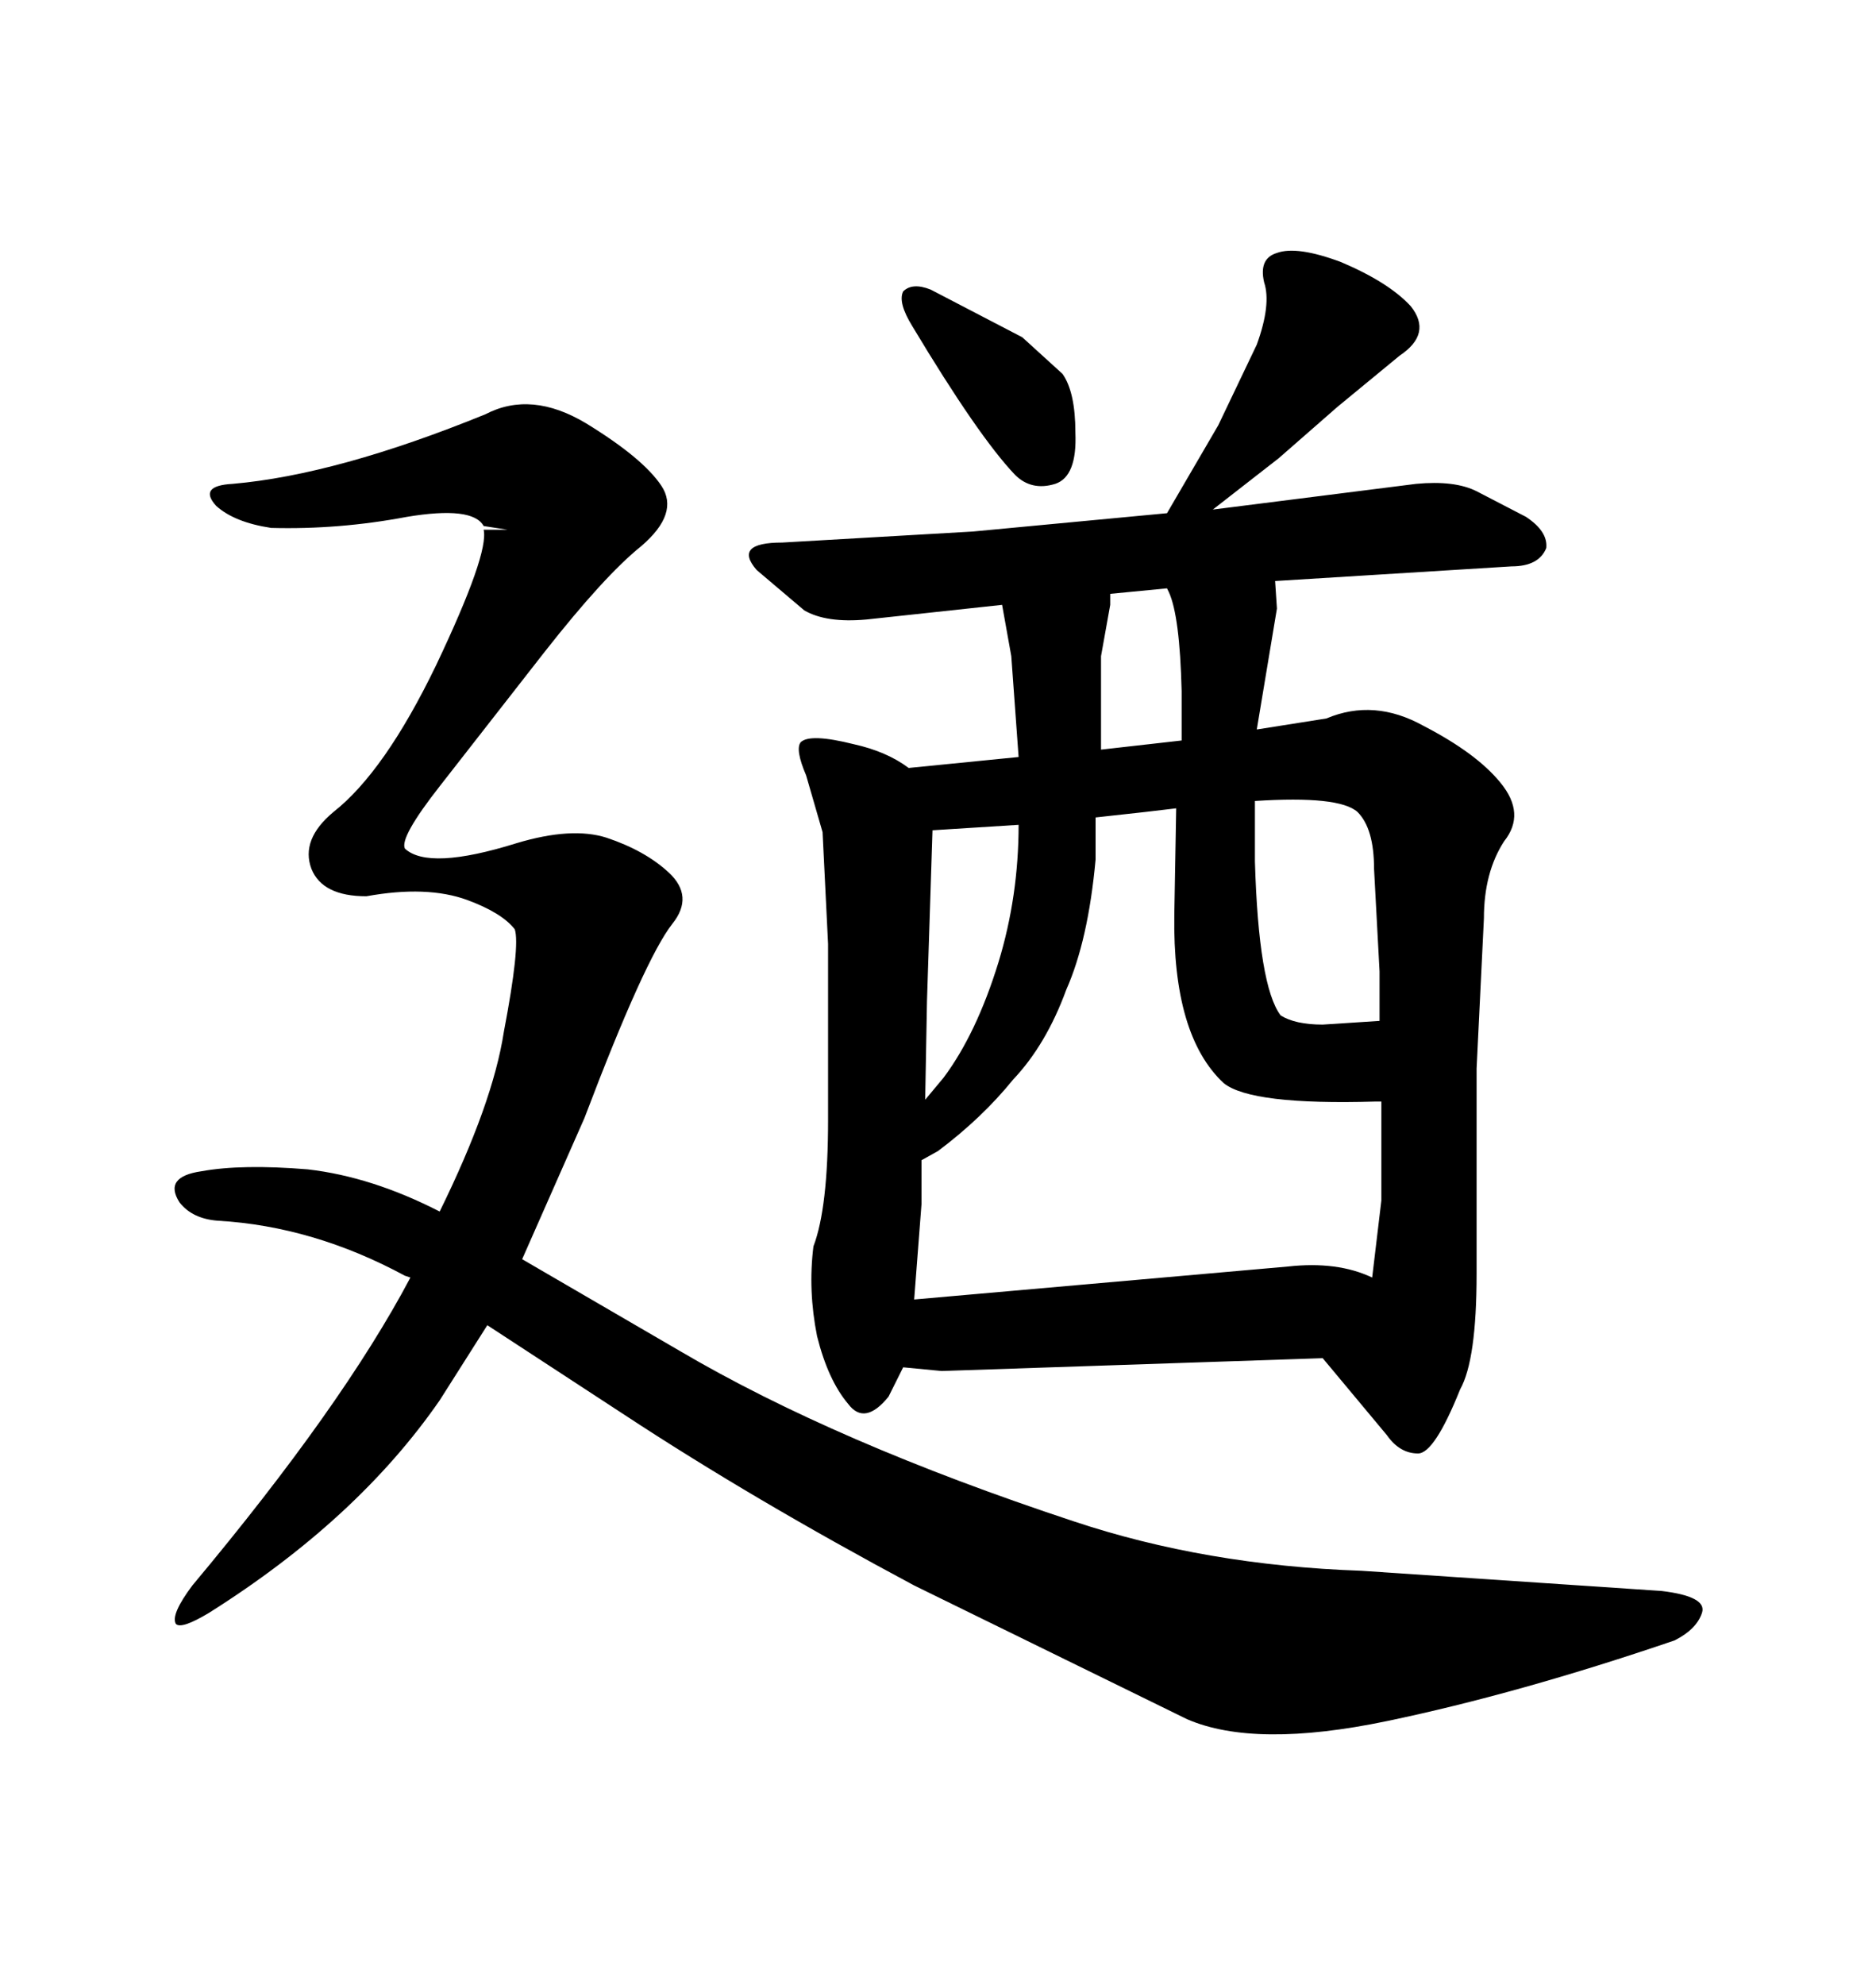 <svg xmlns="http://www.w3.org/2000/svg" xmlns:xlink="http://www.w3.org/1999/xlink" width="300" height="317.285"><path d="M64.75 203.91L65.63 204.20Q54.79 224.71 30.76 253.42L30.76 253.42Q27.25 258.11 28.13 259.57L28.13 259.57Q29.00 260.45 33.40 257.81L33.40 257.81Q57.13 242.87 70.31 223.83L70.31 223.83L77.93 211.82L99.90 226.17Q120.41 239.65 146.19 253.42L146.19 253.42L189.84 274.80Q200.68 279.49 221.78 275.10L221.78 275.10Q242.87 270.70 267.77 262.21L267.77 262.21Q271.29 260.45 272.17 257.81Q273.05 255.18 265.72 254.30L265.72 254.30L217.68 251.07Q192.77 250.20 171.68 243.16L171.68 243.16Q133.59 230.57 108.69 215.92L108.69 215.92L83.50 201.27L93.46 178.71Q103.13 153.22 107.52 147.66L107.52 147.66Q111.04 143.26 106.93 139.45L106.93 139.45Q103.13 135.94 96.97 133.89L96.97 133.89Q91.41 132.13 82.62 134.77L82.62 134.77Q68.55 139.16 64.75 135.64L64.75 135.64Q63.87 133.89 70.31 125.68L70.31 125.68L87.01 104.30Q96.68 91.99 102.54 87.30L102.54 87.30Q108.69 82.03 105.76 77.64L105.76 77.64Q102.83 73.24 93.75 67.68L93.75 67.68Q84.96 62.40 77.64 66.21L77.64 66.21Q53.91 75.88 37.21 77.34L37.21 77.34Q31.64 77.64 34.57 80.86L34.57 80.86Q37.50 83.50 43.36 84.38L43.36 84.38Q54.20 84.67 65.04 82.62L65.04 82.62Q75.59 80.86 77.34 84.08L77.34 84.08L81.15 84.67L77.34 84.67Q78.22 88.48 69.73 106.35L69.73 106.35Q61.52 123.34 53.32 129.79L53.32 129.79Q48.05 134.18 49.80 138.87L49.80 138.87Q51.56 143.26 58.59 143.26L58.59 143.26Q68.26 141.50 74.71 143.85L74.71 143.85Q80.27 145.90 82.32 148.54L82.32 148.54Q83.20 151.17 80.57 164.94L80.57 164.94Q78.81 176.37 70.31 193.65L70.31 193.65Q59.47 188.09 49.22 186.91L49.22 186.91Q38.67 186.04 32.23 187.21L32.23 187.21Q26.07 188.09 28.71 192.19L28.71 192.19Q30.76 194.82 34.86 195.12L34.86 195.12Q50.10 196.00 64.75 203.91L64.75 203.91ZM163.48 53.91L148.83 46.29Q145.90 45.12 144.43 46.58L144.43 46.58Q143.55 48.34 145.90 52.15L145.90 52.15Q156.45 69.73 162.30 75.88L162.30 75.88Q164.94 78.52 168.75 77.34L168.75 77.34Q172.27 76.17 171.97 69.14L171.97 69.14Q171.97 62.70 169.92 59.77L169.92 59.77L163.48 53.91ZM204.20 97.27L203.91 92.87L241.70 90.53Q246.09 90.53 247.27 87.60L247.27 87.60Q247.56 84.96 244.04 82.62L244.04 82.62L236.13 78.52Q232.62 76.76 226.46 77.34L226.46 77.34L193.95 81.45L204.49 73.24L213.87 65.04L223.83 56.84Q229.10 53.32 225.59 48.93L225.59 48.93Q222.07 45.12 214.45 41.89L214.45 41.89Q207.42 39.26 204.20 40.43L204.20 40.43Q201.27 41.31 202.15 45.12L202.15 45.12Q203.32 48.63 200.98 55.08L200.98 55.08L194.82 67.97L186.62 82.03L155.57 84.96L125.10 86.72Q117.19 86.72 121.00 91.11L121.00 91.11L128.61 97.56Q132.13 99.61 138.57 99.02L138.57 99.02L160.25 96.68L161.72 104.88L162.89 121.00L145.31 122.75Q141.80 120.12 136.52 118.95L136.52 118.95Q129.49 117.19 128.03 118.65L128.03 118.65Q127.15 119.82 128.91 123.93L128.91 123.93L131.54 133.01L132.42 150.88L132.42 179.00Q132.42 193.07 130.08 199.22L130.08 199.22Q129.20 206.25 130.66 213.57L130.66 213.57Q132.42 220.61 135.64 224.41L135.64 224.41Q138.28 227.93 142.09 223.24L142.09 223.24L144.43 218.55L150.59 219.14L211.52 217.09L221.78 229.39Q223.83 232.32 226.76 232.32L226.76 232.32Q229.39 232.32 233.50 222.07L233.50 222.07Q236.13 217.38 236.13 203.61L236.13 203.61L236.13 170.80L237.30 146.78Q237.30 139.45 240.53 134.47L240.53 134.47Q244.04 130.08 239.94 125.10L239.94 125.10Q236.13 120.41 227.64 116.02L227.64 116.02Q219.73 111.62 212.11 114.84L212.11 114.84L200.98 116.60L204.20 97.27ZM188.09 129.20L187.79 146.19Q187.50 165.53 195.70 173.14L195.70 173.14Q200.10 176.66 220.02 176.07L220.02 176.07L220.90 176.07L220.90 191.89L219.43 204.20Q213.87 201.56 205.96 202.44L205.96 202.44L146.19 207.71L147.36 192.48L147.36 185.45L150 183.98Q157.03 178.71 162.01 172.56L162.01 172.56Q167.29 166.99 170.51 158.20L170.51 158.20Q174.02 150.29 175.20 137.40L175.20 137.40L175.20 130.66L183.11 129.79L188.09 129.20ZM204.79 162.30L204.79 162.30Q201.27 157.62 200.68 137.70L200.68 137.70L200.68 128.03Q214.16 127.15 217.09 129.79L217.09 129.79Q219.73 132.42 219.73 138.87L219.73 138.87L220.61 155.27L220.61 163.18L211.52 163.77Q207.13 163.77 204.79 162.30ZM186.62 94.04L186.91 94.63Q188.67 98.44 188.96 110.45L188.96 110.45L188.96 118.36L176.07 119.82L176.07 104.88L177.54 96.68L177.54 94.92L186.62 94.04ZM147.95 175.78L148.24 159.96L149.12 132.71L162.89 131.84Q162.89 143.26 159.67 153.81L159.67 153.81Q156.15 165.23 150.88 172.27L150.88 172.27L147.95 175.78Z"/></svg>